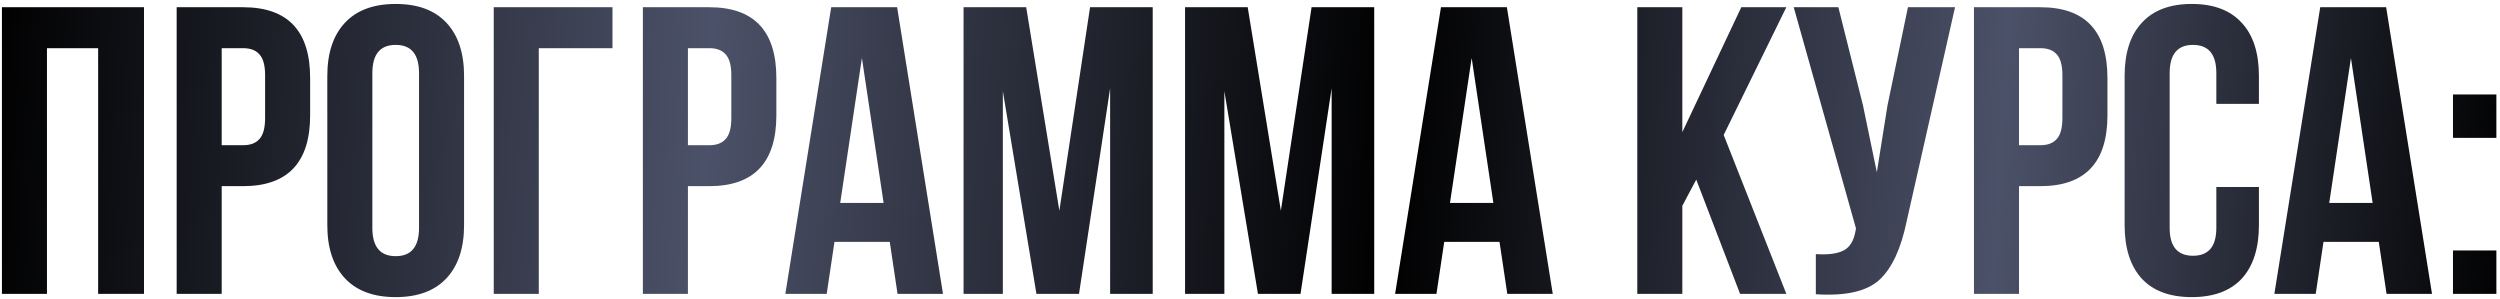 <?xml version="1.0" encoding="UTF-8"?> <svg xmlns="http://www.w3.org/2000/svg" width="519" height="62" viewBox="0 0 519 62" fill="none"><path d="M9.75 10V61H0.4V1.5H29.895V61H20.375V10H9.75ZM50.444 1.5C59.738 1.5 64.384 6.402 64.384 16.205V23.94C64.384 33.743 59.738 38.645 50.444 38.645H46.024V61H36.674V1.5H50.444ZM50.444 10H46.024V30.145H50.444C51.974 30.145 53.108 29.72 53.844 28.87C54.638 28.02 55.034 26.575 55.034 24.535V15.61C55.034 13.57 54.638 12.125 53.844 11.275C53.108 10.425 51.974 10 50.444 10ZM77.3 15.185V47.315C77.3 51.225 78.915 53.18 82.145 53.18C85.375 53.18 86.99 51.225 86.99 47.315V15.185C86.99 11.275 85.375 9.32 82.145 9.32C78.915 9.32 77.3 11.275 77.3 15.185ZM67.95 46.72V15.78C67.95 11.02 69.169 7.337 71.605 4.73C74.042 2.123 77.555 0.82 82.145 0.82C86.735 0.82 90.249 2.123 92.685 4.73C95.122 7.337 96.34 11.02 96.34 15.78V46.72C96.34 51.48 95.122 55.163 92.685 57.77C90.249 60.377 86.735 61.68 82.145 61.68C77.555 61.68 74.042 60.377 71.605 57.77C69.169 55.163 67.95 51.48 67.95 46.72ZM111.852 61H102.502V1.5H127.152V10H111.852V61ZM147.232 1.5C156.525 1.5 161.172 6.402 161.172 16.205V23.94C161.172 33.743 156.525 38.645 147.232 38.645H142.812V61H133.462V1.5H147.232ZM147.232 10H142.812V30.145H147.232C148.762 30.145 149.895 29.72 150.632 28.87C151.425 28.02 151.822 26.575 151.822 24.535V15.61C151.822 13.57 151.425 12.125 150.632 11.275C149.895 10.425 148.762 10 147.232 10ZM186.243 1.5L195.763 61H186.328L184.713 50.205H173.238L171.623 61H163.038L172.558 1.5H186.243ZM178.933 12.04L174.428 42.13H183.438L178.933 12.04ZM213.037 1.5L219.922 43.745L226.297 1.5H239.302V61H230.462V18.33L224.002 61H215.162L208.192 18.925V61H200.032V1.5H213.037ZM259.023 1.5L265.908 43.745L272.283 1.5H285.288V61H276.448V18.33L269.988 61H261.148L254.178 18.925V61H246.018V1.5H259.023ZM312.829 1.5L322.349 61H312.914L311.299 50.205H299.824L298.209 61H289.624L299.144 1.5H312.829ZM305.519 12.04L301.014 42.13H310.024L305.519 12.04ZM361.237 61L352.142 37.285L349.252 42.725V61H339.902V1.5H349.252V27.425L361.492 1.5H370.842L357.837 28.02L370.842 61H361.237ZM405.867 1.5L395.837 45.87C394.647 51.65 392.749 55.73 390.142 58.11C387.536 60.49 383.144 61.482 376.967 61.085V52.755C379.517 52.925 381.444 52.67 382.747 51.99C384.051 51.31 384.872 49.95 385.212 47.91L385.297 47.4L372.377 1.5H381.642L386.742 21.815L389.632 35.755L391.842 21.9L396.092 1.5H405.867ZM423.565 1.5C432.858 1.5 437.505 6.402 437.505 16.205V23.94C437.505 33.743 432.858 38.645 423.565 38.645H419.145V61H409.795V1.5H423.565ZM423.565 10H419.145V30.145H423.565C425.095 30.145 426.228 29.72 426.965 28.87C427.758 28.02 428.155 26.575 428.155 24.535V15.61C428.155 13.57 427.758 12.125 426.965 11.275C426.228 10.425 425.095 10 423.565 10ZM460.111 38.815H468.951V46.72C468.951 51.537 467.761 55.248 465.381 57.855C463.001 60.405 459.544 61.68 455.011 61.68C450.477 61.68 447.021 60.405 444.641 57.855C442.261 55.248 441.071 51.537 441.071 46.72V15.78C441.071 10.963 442.261 7.28 444.641 4.73C447.021 2.123 450.477 0.82 455.011 0.82C459.544 0.82 463.001 2.123 465.381 4.73C467.761 7.28 468.951 10.963 468.951 15.78V21.56H460.111V15.185C460.111 11.275 458.496 9.32 455.266 9.32C452.036 9.32 450.421 11.275 450.421 15.185V47.315C450.421 51.168 452.036 53.095 455.266 53.095C458.496 53.095 460.111 51.168 460.111 47.315V38.815ZM495.364 1.5L504.884 61H495.449L493.834 50.205H482.359L480.744 61H472.159L481.679 1.5H495.364ZM488.054 12.04L483.549 42.13H492.559L488.054 12.04ZM509.238 51.99H518.248V61H509.238V51.99ZM509.238 19.605H518.248V28.615H509.238V19.605Z" fill="url(#paint0_linear_799_807)"></path><defs><linearGradient id="paint0_linear_799_807" x1="-3" y1="22.013" x2="522.267" y2="52.367" gradientUnits="userSpaceOnUse"><stop></stop><stop offset="0.285" stop-color="#4B5168"></stop><stop offset="0.555"></stop><stop offset="0.795" stop-color="#4B5168"></stop><stop offset="1"></stop></linearGradient></defs></svg> 
